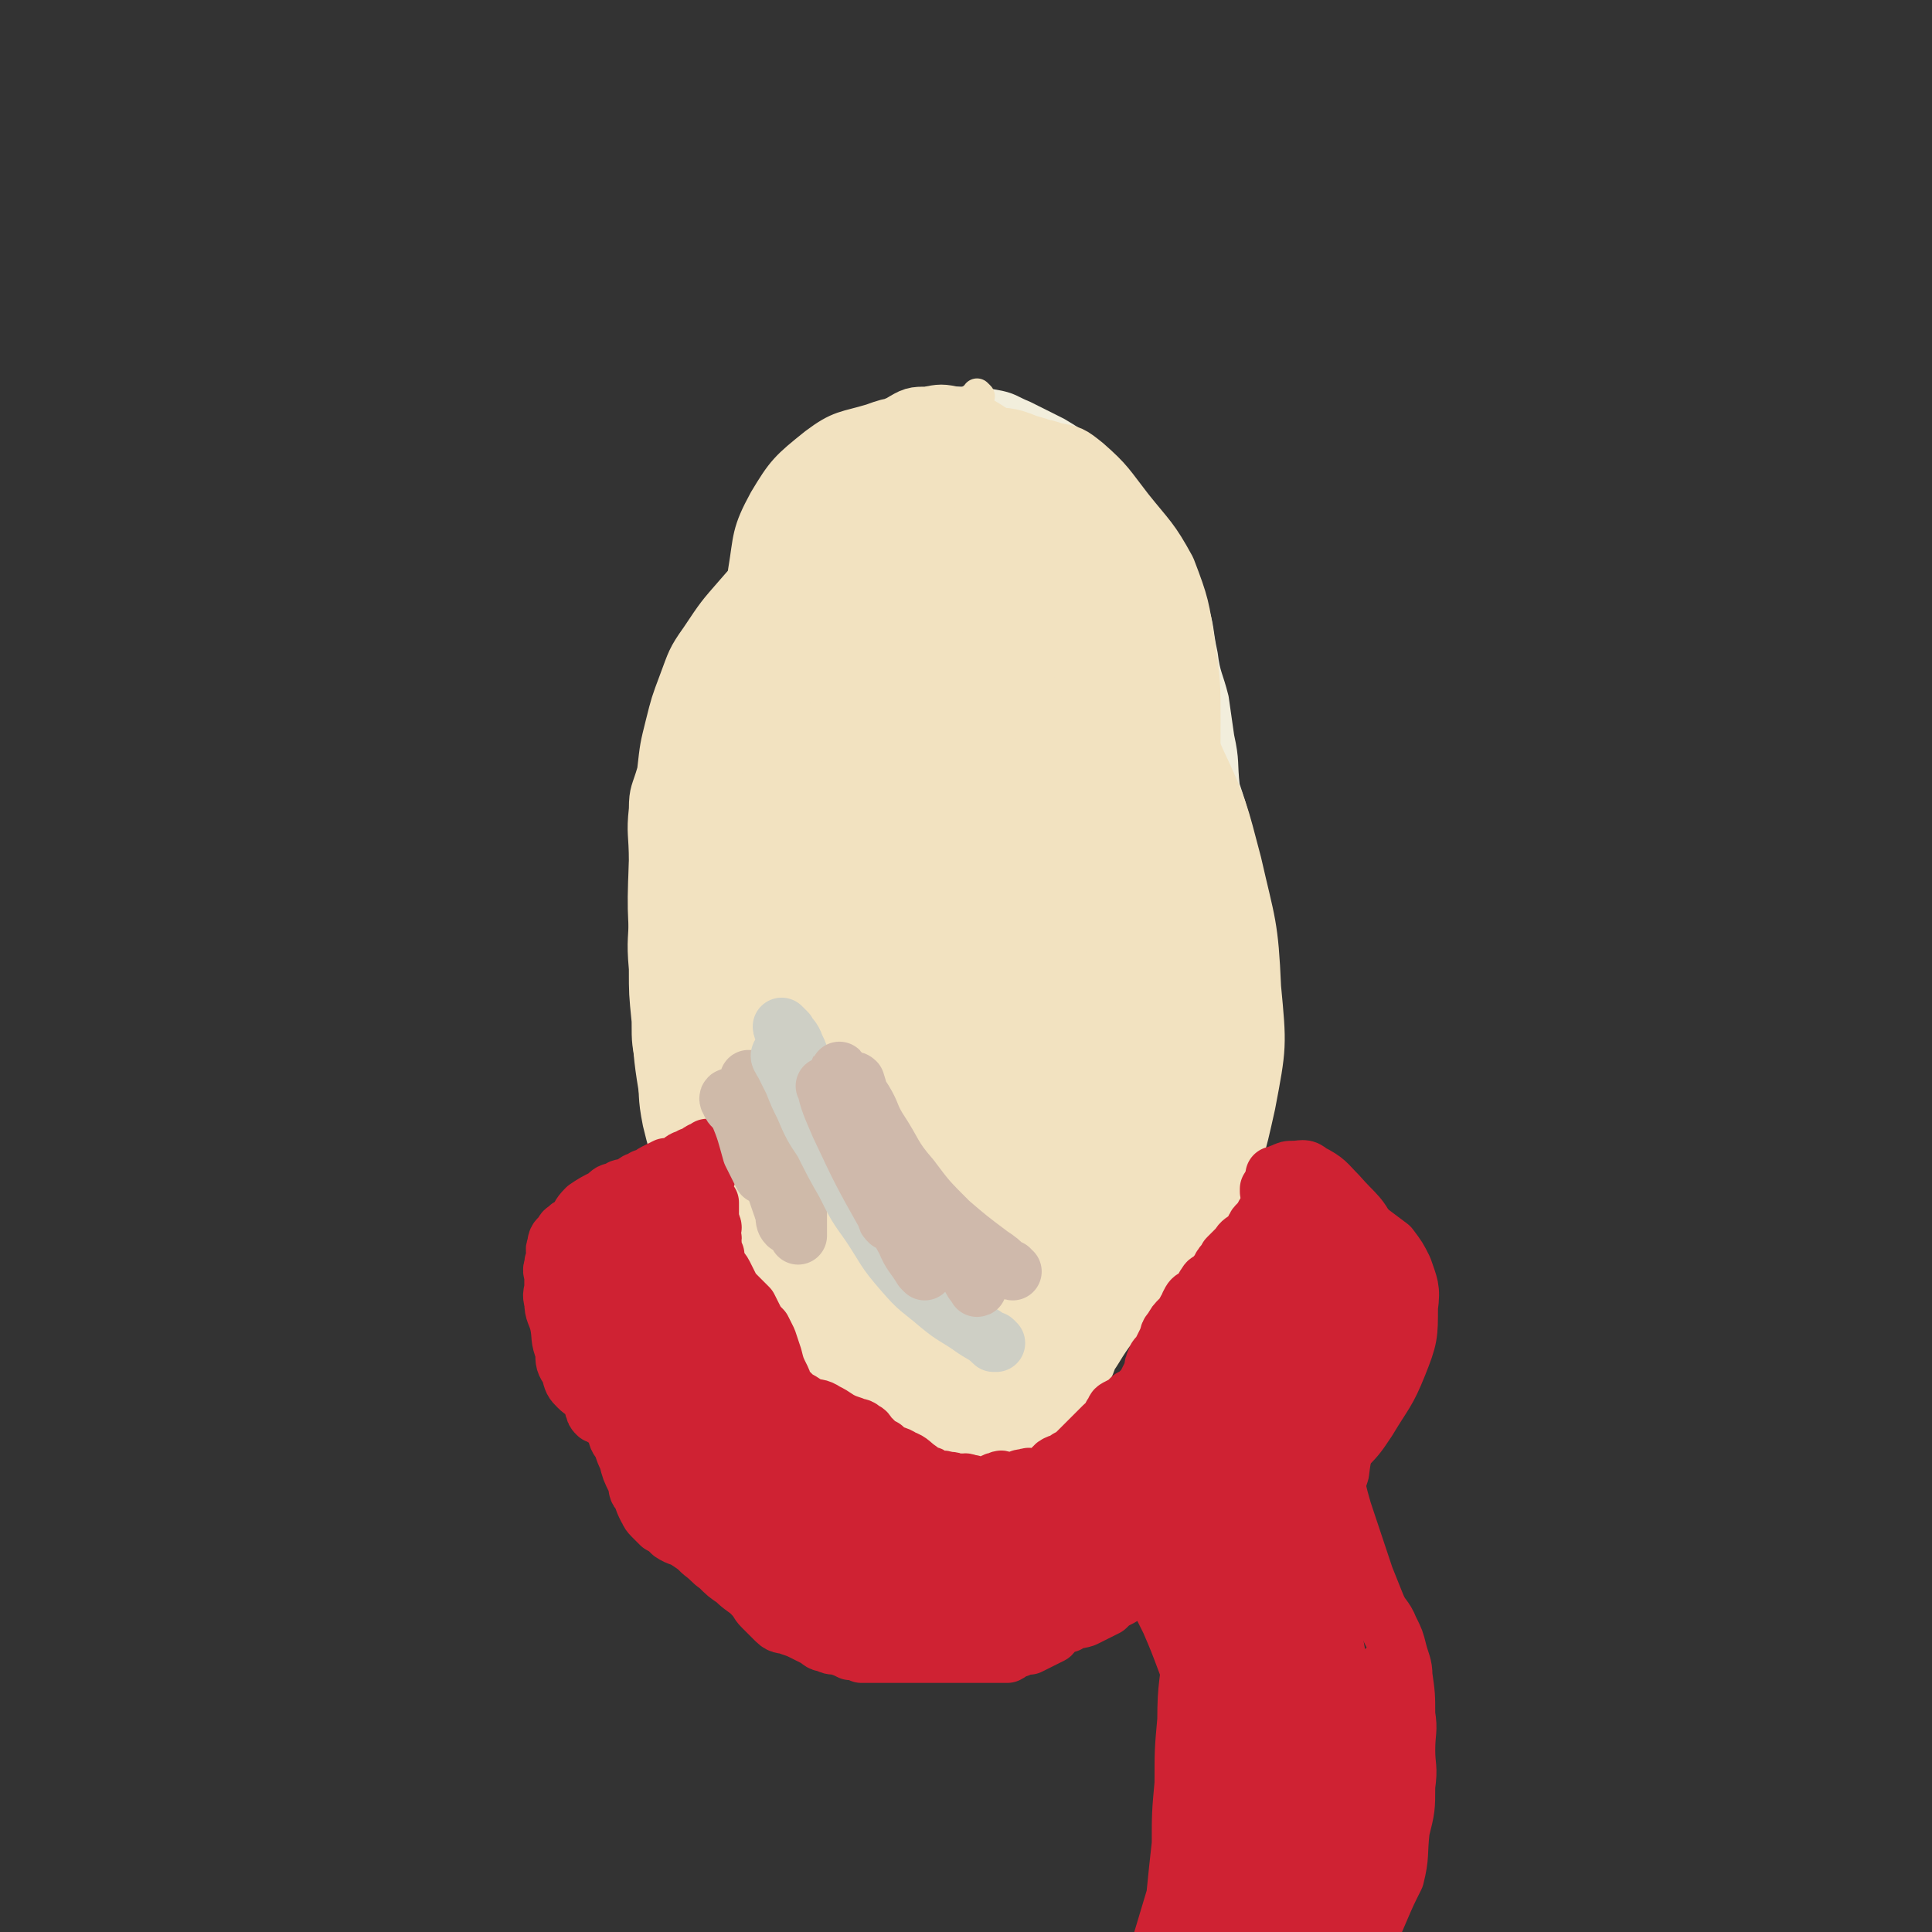 <svg viewBox='0 0 702 702' version='1.1' xmlns='http://www.w3.org/2000/svg' xmlns:xlink='http://www.w3.org/1999/xlink'><rect x="0" y="0" width="702" height="702" fill="#333333" stroke="none"/><g fill='none' stroke='#F2EEDC' stroke-width='11' stroke-linecap='round' stroke-linejoin='round'><path d='M330,183c0,0 -1,-1 -1,-1 0,0 0,1 1,1 0,-2 0,-2 0,-4 0,-1 0,-1 0,-2 0,-1 0,-1 0,-2 0,-1 0,-1 0,-1 -1,-1 -1,0 -2,0 -1,0 -1,0 -1,0 -1,0 -1,-1 -2,0 -2,0 -2,1 -3,2 -3,1 -3,1 -6,2 -5,1 -5,1 -9,4 -6,2 -6,2 -11,5 -4,3 -4,3 -8,7 -4,3 -4,3 -8,6 -4,4 -4,4 -8,8 -5,6 -5,6 -10,12 -5,6 -5,6 -9,13 -3,6 -3,6 -6,12 -2,5 -2,5 -3,10 -2,7 -2,7 -2,13 -1,7 0,7 0,13 0,6 0,6 0,12 0,8 -1,8 0,16 0,8 0,8 2,15 1,7 1,7 3,14 4,8 4,8 8,16 4,7 4,7 8,14 4,6 5,6 8,12 4,7 4,7 7,14 4,8 3,9 7,16 4,6 5,6 11,11 5,5 5,5 10,9 4,4 4,4 8,8 5,5 4,6 10,10 4,4 5,4 10,5 6,2 6,2 12,3 6,0 6,0 12,-1 6,-1 6,-2 13,-4 6,-3 7,-2 13,-6 5,-3 5,-4 10,-8 5,-4 5,-3 11,-7 5,-4 5,-4 11,-8 5,-4 6,-4 10,-9 4,-5 4,-6 7,-12 3,-5 3,-5 5,-11 3,-6 3,-6 6,-12 3,-6 4,-6 5,-12 2,-8 1,-8 1,-16 1,-8 1,-8 1,-16 1,-10 1,-10 0,-19 0,-8 -1,-8 -2,-16 -2,-7 -2,-7 -4,-13 -1,-9 0,-9 -2,-18 -1,-7 -1,-7 -2,-14 -2,-8 -3,-8 -4,-16 -2,-9 -1,-10 -4,-18 -3,-7 -3,-8 -7,-14 -5,-7 -7,-6 -12,-14 -5,-6 -5,-7 -9,-14 -3,-4 -3,-4 -6,-9 -3,-3 -3,-3 -6,-6 -4,-3 -4,-3 -9,-6 -6,-3 -6,-3 -12,-6 -5,-2 -5,-3 -11,-4 -6,-1 -6,-1 -13,-1 -7,0 -8,-1 -15,1 -8,2 -8,3 -15,8 -10,8 -11,8 -19,18 -9,10 -9,11 -15,24 -4,8 -3,9 -6,17 0,1 0,1 0,1 '/></g>
<g fill='none' stroke='#F2E2C0' stroke-width='11' stroke-linecap='round' stroke-linejoin='round'><path d='M356,144c0,0 -1,-1 -1,-1 0,0 0,1 0,1 0,0 0,0 0,0 -1,0 -1,0 -2,1 -4,2 -4,2 -8,4 -5,2 -5,2 -10,4 -5,3 -5,3 -10,6 -6,4 -6,5 -11,9 -7,5 -8,5 -15,10 -6,5 -6,5 -11,11 -5,6 -5,6 -10,12 -6,7 -6,6 -12,13 -7,8 -7,8 -13,17 -5,7 -5,8 -8,16 -3,8 -3,8 -5,16 -2,8 -2,8 -3,17 -2,7 -3,7 -3,14 -1,9 0,9 0,19 0,9 0,9 0,18 0,10 -1,10 0,21 0,9 0,9 1,19 0,8 0,8 2,17 1,10 0,10 2,20 2,8 2,9 6,16 6,9 7,8 14,17 6,8 6,7 12,15 5,7 5,7 10,13 6,6 6,6 12,12 7,7 6,7 13,13 5,5 5,5 11,8 7,4 7,3 15,4 7,2 7,2 14,2 7,0 7,1 14,-1 9,-3 9,-4 17,-9 8,-6 7,-7 16,-14 9,-7 9,-6 18,-14 9,-7 9,-6 17,-14 6,-8 5,-8 10,-16 4,-7 4,-7 8,-14 4,-9 5,-9 6,-17 2,-12 1,-12 0,-24 0,-12 -1,-12 -2,-25 0,-8 0,-8 0,-17 0,0 0,0 0,0 '/></g>
<g fill='none' stroke='#F2E2C0' stroke-width='21' stroke-linecap='round' stroke-linejoin='round'><path d='M374,176c0,0 -1,-1 -1,-1 0,0 0,1 0,1 0,0 0,0 0,0 -1,-1 -1,-1 -2,-1 -4,-1 -4,-1 -7,-2 -7,-1 -7,-1 -14,-2 -7,-1 -7,-2 -15,-1 -7,0 -7,0 -14,3 -9,5 -9,5 -16,12 -10,8 -10,8 -18,18 -9,10 -9,11 -16,23 -9,13 -9,13 -16,27 -6,14 -7,15 -11,30 -4,15 -4,15 -5,31 -1,20 0,20 1,39 1,23 -1,23 3,45 5,22 5,22 14,43 6,16 7,16 16,30 6,10 6,12 14,20 8,6 9,6 19,9 8,3 10,4 18,2 14,-4 14,-5 26,-12 15,-11 16,-11 28,-25 14,-16 14,-17 25,-36 12,-19 13,-19 21,-40 8,-18 7,-19 11,-38 3,-16 3,-17 3,-34 0,-15 1,-15 -2,-30 -4,-15 -5,-15 -11,-29 -7,-15 -7,-15 -16,-29 -7,-13 -6,-14 -16,-26 -8,-11 -9,-11 -19,-21 -9,-7 -9,-8 -18,-13 -9,-3 -10,-4 -18,-2 -10,2 -11,3 -19,9 -13,10 -13,11 -23,24 -11,15 -11,16 -18,33 -9,19 -9,19 -15,40 -5,22 -7,23 -6,46 1,28 2,29 10,57 7,26 7,27 19,51 10,18 10,19 24,35 10,11 11,11 25,18 12,5 13,6 27,5 15,0 16,0 31,-6 16,-6 17,-6 30,-17 11,-10 11,-12 18,-26 8,-17 8,-17 12,-35 4,-21 4,-21 2,-42 -1,-23 -2,-23 -7,-45 -5,-19 -5,-20 -13,-37 -7,-16 -8,-17 -19,-31 -9,-12 -8,-13 -20,-22 -12,-8 -13,-9 -26,-12 -13,-3 -14,-3 -27,1 -15,4 -16,4 -28,15 -14,12 -14,13 -23,29 -11,18 -12,18 -17,38 -7,24 -7,25 -7,50 0,28 1,28 6,56 5,26 5,26 14,50 6,17 7,17 17,32 5,9 4,11 12,16 7,5 9,6 17,4 15,-4 17,-5 29,-15 16,-14 16,-15 28,-32 15,-23 16,-23 26,-48 10,-25 10,-26 15,-53 4,-22 4,-23 2,-46 -1,-21 -1,-22 -8,-41 -6,-18 -8,-18 -19,-34 -9,-13 -8,-14 -20,-24 -11,-9 -12,-11 -24,-14 -11,-3 -13,-3 -24,1 -16,6 -18,7 -29,19 -15,17 -15,18 -23,39 -10,22 -9,23 -12,46 -3,27 -3,28 -1,55 1,26 0,27 8,52 6,20 7,21 18,37 8,10 9,11 20,16 8,4 10,5 18,3 14,-4 15,-5 26,-14 12,-11 14,-12 21,-27 9,-19 8,-21 10,-41 3,-25 2,-25 1,-49 -2,-26 -1,-26 -5,-51 -4,-24 -5,-24 -13,-48 -5,-16 -6,-15 -12,-31 -4,-10 -3,-12 -9,-20 -4,-6 -6,-9 -13,-9 -10,0 -13,1 -21,8 -16,14 -17,15 -28,34 -13,22 -12,23 -19,48 -7,26 -9,27 -10,54 -1,29 1,30 7,58 4,21 4,22 14,41 7,13 8,13 19,23 7,6 9,8 18,8 12,-1 14,-3 25,-11 16,-13 17,-14 28,-31 13,-23 13,-24 20,-49 6,-26 5,-27 6,-54 1,-24 1,-24 -2,-48 -3,-21 -2,-22 -9,-41 -5,-15 -6,-16 -16,-28 -7,-7 -9,-10 -18,-11 -13,-1 -16,0 -26,8 -20,16 -22,17 -35,40 -13,24 -12,26 -19,53 -6,26 -7,27 -6,54 0,28 0,29 8,57 6,19 7,20 18,37 9,13 10,14 23,21 10,6 11,7 22,6 17,-2 19,-3 33,-12 16,-11 16,-13 27,-29 13,-20 16,-20 22,-42 7,-22 6,-23 4,-46 -2,-23 -3,-24 -12,-46 -6,-18 -7,-19 -18,-35 -8,-12 -8,-13 -20,-22 -8,-7 -10,-9 -20,-8 -11,1 -15,2 -23,11 -15,16 -15,18 -22,39 -10,28 -11,29 -13,58 -2,28 0,29 4,58 4,23 4,23 13,45 5,15 6,16 15,27 7,8 8,9 17,11 8,2 10,2 17,-2 12,-6 14,-7 20,-19 10,-17 9,-19 13,-39 5,-26 4,-26 4,-53 1,-27 1,-28 -1,-55 -2,-24 -2,-25 -6,-48 -3,-17 -3,-18 -10,-34 -4,-10 -5,-10 -13,-17 -4,-5 -6,-8 -11,-6 -11,5 -14,7 -21,20 -13,25 -13,27 -19,56 -6,33 -5,33 -5,67 -1,30 0,31 4,61 3,18 2,19 10,35 5,10 6,12 16,18 6,4 9,5 16,3 13,-4 14,-6 24,-16 16,-17 17,-18 27,-39 11,-23 11,-25 15,-50 4,-24 3,-25 1,-49 0,-17 0,-17 -5,-34 -6,-20 -5,-22 -16,-39 -9,-14 -11,-19 -25,-24 -13,-4 -22,-5 -30,6 -28,42 -27,49 -41,101 -7,25 -3,27 -1,54 2,20 1,21 8,40 4,12 5,13 15,22 6,6 8,7 17,7 11,1 13,0 22,-7 15,-12 16,-14 25,-31 12,-23 13,-24 18,-49 4,-24 3,-26 1,-51 -3,-27 -5,-27 -12,-53 -5,-18 -2,-20 -11,-36 -10,-17 -13,-26 -28,-31 -9,-3 -14,4 -21,15 -15,22 -15,24 -23,50 -9,33 -8,34 -11,68 -3,29 -3,29 -1,59 0,21 0,22 5,42 3,11 2,13 10,22 6,6 8,7 17,7 12,0 15,0 24,-8 16,-13 17,-16 27,-35 14,-25 14,-26 21,-53 7,-25 9,-26 8,-52 0,-24 -2,-25 -9,-48 -4,-16 -5,-17 -14,-31 -7,-10 -7,-12 -18,-18 -10,-5 -12,-7 -23,-3 -19,6 -22,7 -35,22 -19,21 -20,23 -30,49 -10,26 -10,27 -12,56 -2,27 -3,29 3,56 4,21 6,22 17,41 7,10 8,11 18,18 9,5 11,6 20,5 12,-2 15,-2 24,-10 13,-11 15,-12 21,-28 9,-19 8,-21 9,-42 2,-25 3,-26 -3,-50 -11,-40 -13,-42 -33,-78 -4,-9 -6,-10 -15,-13 -8,-2 -12,-3 -18,3 -15,19 -15,22 -23,47 -10,31 -10,32 -12,65 -2,26 -2,27 3,53 3,20 4,20 13,38 4,10 4,11 12,17 6,4 9,6 16,4 12,-5 15,-6 23,-17 14,-17 15,-19 22,-40 8,-25 7,-26 8,-52 1,-24 1,-24 -4,-48 -4,-21 -6,-21 -14,-41 -4,-11 -3,-14 -11,-21 -5,-4 -10,-5 -15,-1 -15,19 -16,23 -25,47 -13,36 -12,37 -20,74 -6,30 -6,30 -7,61 -1,20 -2,21 3,40 3,11 5,13 13,20 5,5 9,8 15,4 32,-29 38,-32 60,-71 15,-25 9,-29 13,-59 3,-24 4,-25 2,-50 -2,-21 -2,-23 -10,-42 -6,-15 -7,-17 -18,-26 -8,-6 -12,-9 -21,-5 -17,7 -21,9 -32,25 -15,24 -14,27 -21,55 -8,29 -7,30 -7,59 -1,23 -1,24 5,45 3,14 4,15 13,25 5,7 6,8 15,9 10,2 12,3 21,-1 13,-6 15,-8 23,-21 11,-16 12,-17 15,-36 3,-21 1,-22 -3,-44 -3,-17 -4,-17 -12,-34 -4,-11 -4,-12 -12,-21 -4,-6 -6,-9 -12,-8 -8,1 -11,4 -16,12 -12,21 -11,23 -17,46 -5,25 -5,26 -5,52 -1,18 1,18 4,37 2,9 2,10 6,18 3,5 4,7 9,8 7,2 10,1 16,-4 12,-9 13,-11 19,-26 7,-20 6,-21 7,-43 2,-26 2,-26 0,-52 -2,-22 -3,-22 -7,-43 -2,-13 -1,-14 -6,-25 -2,-4 -5,-8 -8,-5 -10,9 -12,12 -17,27 -8,28 -6,29 -9,57 -3,24 -2,24 -1,47 0,16 0,17 2,32 2,7 1,9 5,14 4,4 6,5 11,4 7,-2 9,-4 14,-10 7,-13 7,-14 10,-29 4,-21 3,-21 3,-43 1,-21 0,-21 -1,-42 -2,-15 -1,-16 -5,-31 -2,-7 -2,-11 -7,-13 -5,-2 -9,0 -13,5 -10,17 -9,20 -14,41 -6,24 -5,25 -7,50 -2,17 -1,17 0,33 1,11 0,12 5,22 3,5 5,8 11,8 7,1 10,0 15,-6 11,-10 11,-11 18,-26 7,-18 8,-18 10,-38 2,-20 0,-21 -2,-42 -2,-17 -2,-17 -7,-34 -3,-8 -3,-9 -8,-17 -3,-3 -4,-6 -8,-4 -9,4 -11,6 -16,16 -11,22 -10,24 -15,48 -4,23 -4,23 -4,46 -1,18 0,18 2,35 2,10 0,11 4,20 3,4 4,6 9,6 7,1 10,1 16,-5 9,-10 10,-12 15,-26 6,-19 5,-20 7,-40 2,-18 2,-18 1,-36 -1,-15 -2,-15 -4,-29 -2,-8 -1,-10 -5,-16 -2,-3 -5,-4 -8,-1 -10,9 -12,11 -18,25 -9,19 -6,21 -10,42 -3,17 -3,17 -3,34 -1,9 -1,9 1,18 2,4 2,6 6,7 5,3 7,3 12,1 6,-4 8,-5 11,-12 5,-13 5,-14 6,-27 2,-16 2,-16 1,-32 -1,-13 -2,-13 -4,-25 -2,-8 -1,-9 -5,-15 -2,-3 -5,-5 -8,-3 -6,2 -8,4 -11,11 -7,15 -6,16 -9,33 -4,19 -3,20 -5,39 -1,11 -2,11 -1,23 0,6 0,7 2,13 1,3 3,4 5,4 6,-2 8,-2 13,-8 8,-10 8,-11 12,-25 5,-18 5,-19 6,-38 2,-17 1,-18 1,-35 -1,-12 -1,-12 -2,-24 -1,-5 0,-7 -3,-10 -2,-2 -5,-2 -7,1 -8,8 -8,10 -13,21 -6,18 -6,18 -9,37 -3,17 -3,17 -4,35 -1,10 -2,11 -1,21 0,5 -1,6 1,10 1,2 3,3 4,3 4,-2 5,-3 8,-8 7,-13 8,-13 12,-27 5,-17 5,-18 5,-35 1,-16 0,-16 -3,-32 -2,-10 -3,-11 -8,-20 -3,-4 -4,-6 -8,-5 -6,1 -8,4 -12,10 -11,18 -12,18 -20,39 -7,20 -6,21 -8,43 -2,14 -2,14 -1,29 2,10 1,11 6,21 3,6 5,8 11,9 5,2 7,1 11,-3 7,-6 8,-6 12,-15 6,-14 7,-15 9,-30 3,-18 2,-18 1,-36 -1,-13 -2,-13 -5,-26 -2,-6 -2,-6 -4,-12 -1,-2 -1,-4 -2,-3 -2,1 -3,3 -4,6 -4,14 -4,14 -5,28 -2,15 -2,15 -2,31 0,10 -1,10 1,20 1,4 2,4 4,6 2,2 3,3 5,2 5,-3 7,-4 10,-10 5,-10 5,-11 6,-23 2,-13 2,-14 0,-27 -2,-12 -2,-12 -6,-23 -2,-6 -2,-8 -6,-12 -3,-3 -4,-3 -9,-2 -10,1 -11,1 -21,6 -12,7 -13,7 -23,17 -12,14 -14,15 -21,32 -6,15 -7,17 -6,33 0,16 1,17 7,32 5,13 6,13 15,24 6,6 7,6 15,10 7,3 7,3 15,4 5,0 6,0 11,-3 4,-2 5,-3 6,-7 2,-8 2,-9 1,-17 -3,-17 -2,-17 -8,-33 -6,-18 -8,-17 -16,-34 -6,-11 -5,-12 -12,-22 -3,-6 -3,-7 -8,-10 -4,-2 -6,-2 -9,1 -7,8 -8,10 -10,20 -4,17 -3,18 -1,35 2,17 3,17 9,33 4,11 4,11 9,22 3,6 3,7 8,11 4,3 6,3 11,3 7,-1 9,-1 14,-6 6,-7 5,-9 6,-19 2,-15 3,-16 0,-30 -3,-17 -5,-17 -12,-32 -4,-11 -4,-11 -11,-20 -3,-5 -3,-7 -8,-8 -4,-1 -7,-1 -10,3 -7,11 -8,13 -10,27 -2,19 -1,20 2,40 3,19 4,19 10,36 4,13 3,15 10,25 5,8 6,8 15,12 6,3 7,4 14,3 8,-1 9,-2 15,-7 10,-8 10,-9 17,-20 8,-14 7,-15 12,-31 5,-15 4,-15 6,-31 3,-16 2,-16 4,-32 2,-10 2,-10 4,-20 2,-6 2,-6 4,-12 1,-2 1,-3 2,-5 1,-1 1,-2 2,-1 2,0 2,1 3,2 4,6 4,6 7,12 5,9 6,8 10,18 5,12 4,13 8,26 3,12 5,12 6,23 2,12 1,13 0,24 -2,10 -2,10 -5,20 -3,7 -3,7 -7,14 -2,3 -2,3 -5,5 -2,1 -2,2 -3,2 -2,-1 -2,-3 -2,-5 -1,-5 -1,-5 0,-10 2,-5 2,-5 4,-11 3,-7 3,-7 7,-13 6,-10 6,-10 14,-19 7,-8 9,-6 16,-15 4,-6 4,-6 7,-13 3,-8 2,-8 3,-15 1,-5 0,-5 0,-9 0,-2 0,-2 0,-3 0,-1 0,-2 0,-2 0,6 0,7 0,14 0,9 0,9 0,19 0,11 1,11 0,21 0,10 0,10 -2,19 -1,8 0,9 -4,17 -6,10 -7,10 -15,19 -6,6 -6,6 -13,12 -4,4 -5,3 -9,7 -3,3 -3,3 -5,5 -1,1 -2,2 -2,2 -1,1 0,1 0,1 1,-1 1,-1 2,-2 3,-3 3,-3 6,-6 7,-8 7,-8 14,-16 7,-10 9,-9 15,-20 5,-10 5,-10 8,-21 3,-9 2,-9 3,-18 1,-5 1,-5 1,-10 1,-3 0,-3 0,-6 0,-2 0,-2 0,-3 0,-1 0,-1 0,-2 0,-1 0,-1 0,-1 0,2 1,2 0,4 0,6 -1,6 -2,12 -1,10 0,10 -2,20 -3,10 -3,10 -7,19 -5,11 -5,11 -11,20 -4,8 -5,7 -10,14 -4,5 -3,6 -6,11 -3,4 -3,5 -6,8 -4,4 -4,4 -9,6 -5,3 -5,4 -11,5 -3,1 -3,1 -5,0 -2,-1 -2,-1 -2,-2 -1,-2 -1,-2 -1,-3 2,-3 3,-3 6,-5 6,-5 7,-4 13,-9 7,-5 7,-5 14,-12 11,-8 10,-8 20,-17 6,-6 6,-6 12,-12 3,-4 4,-4 6,-9 2,-4 2,-5 2,-10 1,-4 0,-4 0,-9 0,-2 1,-3 0,-5 0,-1 0,-2 0,-1 -1,0 0,1 -1,2 0,4 0,4 0,8 -1,4 -1,4 -1,8 -1,5 -1,5 -2,10 -2,5 -2,5 -3,11 -3,7 -2,8 -5,14 -4,6 -5,5 -10,11 -5,5 -5,5 -9,10 -3,4 -3,4 -6,9 -3,5 -3,5 -6,11 -2,4 -2,4 -4,8 -2,3 -2,3 -5,5 -3,2 -4,2 -7,3 -4,2 -4,1 -7,2 -2,1 -2,2 -3,2 -1,1 -2,1 -2,1 -1,-1 -1,-1 -1,-1 2,-2 3,-2 5,-4 5,-6 5,-6 10,-13 6,-7 6,-7 12,-16 6,-9 6,-9 13,-18 5,-8 6,-8 12,-15 3,-4 3,-3 7,-7 2,-2 2,-2 3,-3 1,-1 1,-1 2,-1 1,0 1,-1 1,0 0,1 -1,1 -1,3 -1,2 0,2 -1,4 -3,6 -3,7 -7,12 -4,5 -5,5 -10,10 -4,4 -4,5 -8,9 -3,4 -4,3 -7,7 -3,4 -3,4 -6,8 -4,5 -3,5 -7,9 -4,4 -5,3 -9,6 -4,3 -5,3 -9,6 -3,2 -3,2 -6,4 -2,2 -2,1 -4,2 -2,1 -2,2 -4,2 -2,1 -2,1 -3,2 -2,0 -2,0 -3,0 -4,-1 -4,-1 -7,-1 -3,-1 -3,-1 -6,-2 -3,-1 -3,-1 -6,-2 -3,-2 -3,-2 -6,-4 -3,-3 -3,-3 -5,-6 -3,-4 -2,-5 -6,-9 -4,-4 -4,-4 -9,-8 -4,-4 -5,-3 -8,-8 -3,-4 -3,-4 -5,-9 -3,-4 -3,-4 -5,-9 -2,-3 -1,-4 -2,-7 -1,-2 -1,-2 -2,-3 0,-1 0,-1 1,-1 3,7 2,7 5,15 5,11 5,11 11,22 5,10 5,9 11,19 3,5 4,5 7,11 3,4 3,4 5,8 2,3 2,3 4,5 2,1 2,1 3,2 1,0 2,0 2,0 -1,-2 -2,-3 -4,-5 -4,-4 -4,-4 -7,-9 -6,-8 -5,-9 -11,-17 -6,-9 -6,-8 -12,-17 -4,-5 -4,-5 -7,-11 -2,-2 -2,-3 -3,-5 -1,-2 -2,-2 -2,-3 -1,-1 -1,-2 0,-2 4,3 5,4 9,9 8,8 7,9 15,17 6,8 4,9 11,16 5,5 5,5 12,9 5,3 6,3 12,4 5,2 5,2 10,2 7,-1 7,-1 13,-3 9,-3 9,-2 16,-6 8,-4 7,-5 13,-12 5,-6 4,-6 9,-13 5,-6 6,-6 10,-13 4,-7 4,-7 7,-15 3,-9 4,-9 4,-18 1,-8 0,-8 -1,-16 -1,-5 -1,-5 -2,-11 -1,-3 -2,-3 -2,-7 -1,-1 -1,-2 -1,-2 0,0 0,1 0,3 0,1 0,1 0,3 0,4 0,4 0,7 0,7 1,7 0,14 0,9 1,9 -1,18 -3,10 -4,10 -8,19 -4,10 -4,10 -9,20 -5,10 -4,10 -11,19 -5,6 -6,6 -13,11 -4,3 -4,3 -8,5 -2,2 -2,2 -4,3 -1,1 -2,2 -2,2 1,-1 2,-2 4,-4 6,-6 7,-4 13,-11 7,-8 6,-9 12,-18 6,-9 5,-9 11,-18 6,-10 6,-10 12,-19 4,-8 4,-8 9,-16 3,-4 3,-4 6,-9 2,-2 1,-3 3,-5 1,-1 1,-1 2,-2 1,-1 1,-1 1,-1 0,2 -1,2 -1,4 -2,6 -1,6 -3,11 -4,7 -4,7 -9,14 -4,6 -4,6 -9,13 -4,5 -4,5 -7,10 -4,6 -4,6 -7,13 -3,6 -2,6 -5,12 -3,5 -2,5 -6,9 -5,5 -5,4 -11,7 -4,3 -4,2 -9,4 -3,2 -3,2 -6,3 -3,2 -3,2 -6,3 -2,1 -2,2 -4,2 -3,1 -3,1 -6,1 -3,0 -3,0 -5,0 -3,-1 -3,-1 -6,-2 -2,-1 -2,-1 -4,-2 -3,-2 -3,-2 -5,-4 -3,-4 -3,-4 -4,-8 -4,-10 -4,-10 -6,-21 -2,-12 -2,-12 -2,-24 -1,-5 0,-5 0,-9 '/><path d='M356,513c0,0 -1,-1 -1,-1 0,0 0,0 0,1 0,0 0,0 0,0 -1,-5 -1,-6 -3,-11 -9,-23 -10,-23 -19,-46 -5,-14 -5,-14 -9,-28 -2,-6 -1,-6 -1,-13 -1,-2 -1,-4 0,-5 2,-1 3,0 5,2 8,9 9,9 15,19 6,12 6,12 10,25 3,9 3,9 3,19 1,5 1,6 0,11 -1,4 -2,4 -4,7 -2,2 -3,3 -5,3 -5,-2 -6,-3 -10,-8 -6,-7 -6,-7 -10,-16 -4,-11 -4,-12 -5,-24 -1,-8 -2,-8 0,-16 0,-4 1,-5 5,-7 4,-3 6,-4 11,-2 7,2 8,3 14,9 6,7 6,8 9,18 2,6 2,7 1,14 0,6 1,8 -3,11 -4,3 -6,2 -11,0 -4,-2 -3,-3 -6,-6 '/><path d='M395,232c0,0 -1,-1 -1,-1 0,0 0,1 0,1 0,0 0,0 0,0 0,-4 1,-4 0,-9 0,-7 0,-7 -2,-15 -3,-12 -3,-12 -8,-23 -4,-9 -6,-8 -12,-16 -4,-4 -4,-5 -8,-9 -4,-3 -4,-3 -9,-6 -4,-2 -4,-2 -8,-3 -5,-1 -5,-1 -10,0 -5,0 -5,0 -10,3 -7,3 -8,3 -14,9 -9,10 -10,10 -16,21 -7,13 -7,13 -10,27 -3,14 -3,14 -3,28 -1,13 -1,13 0,25 2,10 1,11 6,19 4,6 6,6 13,8 5,3 6,2 12,2 8,-1 9,0 16,-4 10,-6 11,-7 18,-17 7,-12 6,-13 10,-27 3,-14 2,-14 3,-28 1,-11 1,-12 0,-23 0,-9 0,-10 -2,-19 -2,-6 -2,-6 -5,-11 -3,-3 -3,-4 -8,-6 -6,-3 -7,-3 -14,-3 -7,0 -7,-1 -15,2 -10,3 -11,2 -19,8 -10,8 -11,9 -17,19 -6,11 -5,12 -7,24 -2,14 -2,15 0,29 1,14 1,14 5,27 4,10 3,11 10,19 5,6 6,6 14,8 6,3 6,2 13,2 10,-1 11,0 20,-5 10,-6 11,-7 17,-17 9,-12 9,-12 13,-26 4,-13 3,-13 3,-27 1,-10 0,-11 -2,-21 -2,-8 -2,-9 -5,-16 -2,-5 -2,-6 -6,-10 -4,-3 -4,-3 -9,-4 -7,-2 -7,-2 -14,-2 -6,-1 -6,-1 -13,0 -8,1 -9,0 -16,4 -9,5 -10,6 -17,14 -7,9 -7,9 -11,20 -4,12 -4,13 -4,25 -1,13 -1,13 1,26 2,12 1,13 6,24 4,8 5,8 11,13 6,5 7,5 14,6 7,2 8,1 15,-1 9,-3 11,-2 19,-8 8,-7 8,-8 12,-18 5,-12 5,-13 7,-26 3,-14 2,-14 2,-28 1,-12 0,-12 -1,-23 -2,-9 -1,-10 -4,-18 -2,-5 -2,-6 -6,-9 -4,-3 -5,-3 -11,-3 -6,-1 -7,-2 -12,1 -8,4 -8,5 -14,13 -9,12 -9,12 -16,26 -6,14 -6,14 -9,29 -3,13 -3,13 -3,26 -1,11 -2,12 1,22 3,7 4,7 10,12 5,5 6,5 13,6 5,2 6,2 12,1 7,-2 8,-2 15,-5 4,-2 6,-2 8,-6 3,-4 3,-5 2,-10 -2,-8 -3,-8 -8,-15 -4,-7 -5,-6 -10,-13 -5,-6 -6,-6 -10,-13 -4,-8 -4,-8 -7,-15 -2,-6 -2,-6 -3,-12 -1,-4 -1,-4 0,-9 0,-7 0,-7 2,-14 3,-8 2,-8 6,-15 3,-4 3,-5 7,-8 5,-3 6,-3 12,-5 6,-2 6,-2 12,-2 6,0 6,0 12,1 7,1 8,0 15,3 7,2 7,2 13,6 6,6 5,7 9,14 5,8 5,8 9,18 4,10 5,10 6,21 1,13 0,13 -1,26 -2,12 -2,12 -4,24 -2,7 -2,7 -5,13 -2,4 -2,3 -4,6 -1,2 -1,2 -2,3 -1,0 -2,0 -2,-1 -2,-3 -2,-3 -3,-6 -5,-10 -6,-10 -10,-20 -6,-15 -6,-15 -10,-30 -4,-12 -3,-12 -5,-24 -2,-9 -3,-9 -3,-18 -1,-8 0,-8 -1,-15 0,-4 0,-4 0,-8 1,-2 0,-3 1,-5 1,-1 2,-2 3,-2 4,-1 5,0 9,0 5,0 5,-1 10,1 6,1 6,1 11,5 8,7 8,8 15,17 8,10 9,10 15,21 5,13 5,14 7,27 2,14 2,14 2,28 0,13 0,13 -1,26 -2,14 -1,14 -6,27 -4,11 -6,10 -12,20 -4,6 -4,6 -8,13 -3,4 -3,5 -6,8 -1,2 -2,1 -3,2 -1,0 -1,0 -1,0 '/></g>
<g fill='none' stroke='#CF2233' stroke-width='21' stroke-linecap='round' stroke-linejoin='round'><path d='M257,427c0,0 -1,-1 -1,-1 0,0 0,0 1,1 0,0 0,0 0,0 -3,3 -3,3 -6,6 -3,3 -3,3 -6,6 -4,4 -4,3 -8,6 -4,4 -3,4 -7,7 -4,4 -4,4 -7,7 -3,1 -3,1 -5,3 -1,1 -1,1 -2,2 -1,1 -1,1 -2,2 -1,1 -1,2 -1,3 -1,1 -1,0 -2,2 -1,0 -1,0 -1,2 0,1 0,2 1,3 1,4 1,4 2,7 2,5 1,5 3,10 1,5 2,5 4,9 1,4 1,4 2,8 0,3 0,3 1,6 0,2 0,2 1,4 0,3 1,3 2,5 1,3 1,3 2,5 1,4 1,4 3,8 1,3 0,3 2,5 1,3 1,3 2,5 1,1 0,1 2,3 1,1 1,1 3,3 2,1 2,1 4,3 3,2 3,1 6,3 3,2 3,2 5,4 4,3 3,3 6,5 3,3 3,3 6,5 3,3 4,3 6,5 3,3 2,3 4,5 3,3 3,3 5,5 2,2 3,1 5,2 3,1 3,1 5,2 2,1 2,1 4,2 2,1 2,2 4,2 2,1 2,1 4,1 3,1 3,1 5,2 2,0 2,0 4,1 2,0 2,0 4,0 3,0 3,0 5,0 3,0 3,0 6,0 2,0 2,0 4,0 2,0 2,0 4,0 2,0 2,0 4,0 3,0 3,0 5,0 3,0 3,0 5,0 2,0 2,0 4,0 3,0 3,0 6,0 3,0 3,0 6,0 2,-1 2,-2 4,-2 2,-1 2,-1 4,-1 2,-1 2,-1 4,-2 2,-1 2,-1 4,-2 1,-1 1,-2 2,-2 2,-2 2,-2 4,-2 3,-2 3,-1 6,-2 2,-1 2,-1 4,-2 2,-1 2,-1 4,-2 2,-2 2,-2 4,-3 2,-1 2,-1 3,-2 1,-1 1,-1 2,-2 2,-2 2,-2 4,-3 2,-2 1,-3 3,-4 2,-2 2,-1 4,-2 2,-1 2,-1 4,-2 2,-1 2,-1 4,-2 3,-2 3,-2 5,-3 3,-2 3,-2 6,-4 3,-2 3,-2 5,-3 2,-2 2,-2 4,-4 2,-3 2,-3 4,-5 2,-2 2,-2 4,-4 2,-2 2,-2 3,-3 1,-2 1,-2 2,-3 2,-3 2,-3 4,-5 2,-2 2,-2 3,-3 1,-1 1,-1 2,-2 1,-2 1,-2 1,-3 1,-2 1,-2 2,-3 1,-2 1,-2 2,-3 1,-2 1,-2 1,-3 1,-1 1,-1 1,-2 1,-1 1,-1 1,-2 0,-1 0,-1 0,-2 0,-1 0,-1 0,-2 0,-2 0,-2 0,-3 0,-2 0,-2 0,-4 0,-2 0,-2 0,-4 0,-2 0,-2 0,-3 0,-2 0,-2 0,-4 0,-1 0,-1 0,-2 0,-2 1,-2 0,-3 0,-2 0,-2 -1,-3 0,-2 -1,-2 -2,-3 0,-2 0,-2 -1,-4 0,-2 0,-2 -1,-4 0,-2 0,-2 -1,-3 0,-1 0,-1 -1,-2 0,-1 0,-1 -1,-2 0,-2 0,-2 -1,-4 0,-2 0,-2 -1,-4 0,-1 0,-1 -1,-2 0,-1 0,-1 -1,-2 0,-1 0,-1 -1,-1 -1,-1 -1,-1 -2,-2 0,-1 0,-1 0,-2 0,-1 0,-1 0,-2 0,-1 0,-1 0,-2 0,-1 1,-2 0,-2 0,-1 0,0 -1,0 0,0 0,0 0,0 0,0 0,0 0,0 -1,0 -1,0 -1,0 0,0 0,0 -1,0 0,0 -1,-1 -1,0 0,0 1,1 0,2 0,1 -1,0 -2,2 0,0 0,1 -1,2 0,1 -1,0 -2,2 0,0 0,1 -1,2 0,1 -1,1 -2,2 -1,1 -2,1 -3,3 -2,2 -2,2 -4,4 0,2 -1,1 -2,3 -1,1 0,1 -2,3 0,1 -1,1 -2,2 -1,1 -1,0 -2,2 -1,1 0,1 -2,3 0,1 -1,1 -1,1 -2,1 -2,1 -3,3 0,1 0,1 -1,2 -1,2 -1,2 -2,3 -2,2 -2,2 -3,4 -2,2 -1,2 -2,4 -1,2 -1,2 -2,4 -1,2 -2,2 -2,3 -1,2 -1,2 -1,4 -1,2 -1,2 -2,4 -1,2 -1,2 -2,3 -2,2 -2,2 -4,3 -2,2 -2,2 -4,3 -2,1 -2,1 -2,2 -2,2 -1,2 -2,3 -1,2 -1,1 -2,2 -1,1 -1,1 -2,2 -1,1 -1,1 -2,2 -1,1 -1,1 -2,2 -2,2 -2,2 -3,3 -2,2 -2,2 -4,3 -2,2 -2,1 -4,2 -2,1 -1,2 -2,2 -1,1 -1,1 -2,2 -1,0 -1,0 -2,1 -1,0 -1,0 -2,0 -2,0 -2,-1 -3,0 -2,0 -2,0 -4,1 -2,0 -2,0 -4,0 -1,0 -1,-1 -2,0 -2,0 -2,1 -3,1 -1,1 -1,2 -2,2 -2,0 -2,-1 -3,-1 -2,-1 -2,-1 -3,-1 -2,-1 -2,0 -4,0 -2,-1 -2,-1 -4,-1 -2,-1 -2,0 -3,0 -1,-1 -1,-1 -2,-1 -1,-1 -1,-1 -2,-1 -2,-1 -2,-1 -3,-2 -3,-2 -3,-3 -6,-4 -3,-2 -3,-1 -5,-2 -1,-1 -1,-1 -2,-2 -2,-1 -2,-1 -3,-2 -1,-1 -1,-1 -2,-2 -1,-1 -1,-2 -2,-2 -2,-2 -2,-1 -4,-2 -3,-1 -3,-1 -5,-2 -3,-2 -3,-2 -5,-3 -3,-2 -3,-1 -6,-2 -3,-2 -3,-2 -5,-3 -2,-2 -2,-2 -3,-3 -2,-2 -1,-2 -2,-4 -2,-4 -2,-4 -3,-8 -1,-3 -1,-3 -2,-6 -1,-2 -1,-2 -2,-4 -2,-2 -2,-2 -3,-4 -1,-2 -1,-2 -2,-4 -2,-2 -2,-2 -4,-4 -2,-2 -2,-2 -3,-4 -1,-2 -1,-2 -2,-4 -1,-2 -2,-2 -2,-3 -1,-2 -1,-2 -1,-4 -1,-2 -1,-2 -1,-4 -1,-1 0,-1 0,-2 -1,-2 -1,-2 -1,-3 -1,-2 0,-2 0,-4 0,-1 0,-1 0,-2 0,-1 0,-1 0,-2 0,-1 0,-2 0,-2 -1,-1 -1,-1 -2,-1 -2,-1 -2,-1 -3,-1 -1,-1 -1,-1 -1,-2 0,-2 1,-2 2,-4 0,0 0,0 0,0 '/><path d='M259,446c0,0 -1,-1 -1,-1 0,0 1,0 1,1 -1,2 -1,2 -1,5 -1,12 -2,12 -2,24 0,14 0,15 2,28 2,9 3,9 7,18 2,5 3,4 5,9 1,2 1,2 2,4 1,2 1,1 2,2 1,1 1,1 1,1 -1,-1 -1,-2 -2,-3 -4,-5 -4,-5 -7,-10 -6,-9 -6,-9 -12,-18 -5,-10 -5,-10 -10,-19 -3,-7 -3,-7 -6,-13 -1,-2 -2,-2 -3,-3 -1,-1 -2,-3 -2,-2 1,3 2,5 3,10 4,11 3,11 7,22 5,11 6,11 12,21 5,8 5,8 10,16 2,3 2,3 4,7 1,1 1,1 2,2 0,1 0,1 0,1 -1,-2 -1,-2 -2,-4 -5,-7 -5,-7 -10,-14 -6,-9 -7,-8 -12,-16 -5,-9 -4,-10 -9,-19 -3,-5 -3,-5 -7,-10 -2,-2 -2,-2 -3,-4 -1,-1 -2,-2 -2,-2 0,1 1,3 2,5 2,10 2,10 5,19 4,12 3,12 8,23 5,10 5,10 11,18 5,6 5,5 11,10 3,2 3,2 5,3 2,1 3,2 3,2 -1,1 -2,0 -3,0 -5,-3 -5,-2 -9,-6 -6,-6 -6,-7 -12,-14 -5,-9 -5,-9 -10,-18 -3,-8 -3,-8 -6,-17 -2,-5 -2,-5 -3,-10 -1,-2 -1,-3 -1,-3 0,0 0,1 1,2 2,7 2,7 5,13 5,10 4,11 9,20 4,8 3,8 8,15 3,4 4,4 8,7 2,1 2,2 4,2 0,1 1,0 1,0 -2,-3 -3,-2 -5,-5 -5,-7 -6,-7 -10,-15 -5,-11 -5,-11 -9,-22 -4,-10 -3,-11 -6,-21 -2,-8 -2,-8 -4,-15 -1,-3 -1,-3 -2,-7 0,-1 -1,-2 0,-2 1,0 2,1 2,2 4,9 4,9 7,18 5,14 4,15 10,28 5,10 6,10 11,20 3,5 3,5 5,10 1,2 2,2 3,3 0,1 0,3 0,2 -1,-2 0,-3 -1,-6 -3,-7 -3,-7 -6,-14 -4,-13 -4,-13 -8,-26 -3,-10 -3,-10 -5,-19 -1,-6 -1,-6 -2,-11 -1,-3 -1,-3 -1,-5 0,-1 -1,-2 0,-2 1,0 2,1 3,2 8,7 8,6 15,14 8,8 7,9 15,18 5,7 4,7 9,13 3,4 3,4 6,7 1,2 1,2 2,3 1,1 2,2 2,2 0,0 -1,-1 -1,-2 -3,-5 -3,-4 -5,-9 -5,-10 -4,-11 -10,-20 -6,-11 -6,-12 -14,-22 -5,-6 -6,-5 -12,-12 -2,-3 -2,-3 -4,-6 -1,-1 -2,-2 -2,-2 -1,0 0,1 1,2 5,9 5,8 11,17 8,11 8,11 15,23 5,10 4,10 9,20 3,5 4,5 7,11 2,3 2,3 3,5 1,1 1,2 1,2 0,1 0,0 0,0 -2,-3 -3,-2 -4,-5 -5,-7 -4,-8 -9,-15 -6,-11 -6,-11 -14,-22 -4,-7 -5,-7 -10,-14 -2,-3 -2,-3 -5,-6 -1,-1 -2,-2 -2,-2 1,0 3,1 4,2 7,7 7,7 12,15 7,12 6,13 12,25 5,10 4,11 9,21 4,7 4,7 9,13 3,4 3,4 7,7 2,2 2,1 3,2 1,1 1,1 1,1 -1,-1 -2,-1 -4,-2 -6,-6 -6,-7 -12,-14 -7,-7 -7,-7 -15,-14 -7,-6 -7,-6 -15,-11 -5,-3 -5,-3 -10,-5 -2,-1 -3,-2 -3,-1 0,0 1,2 3,3 8,8 8,7 16,15 7,8 6,8 14,17 7,8 7,8 16,15 6,5 6,5 13,10 4,3 4,3 8,5 2,1 2,1 4,2 1,1 1,1 2,2 0,0 0,0 0,0 -3,-3 -3,-3 -7,-6 -6,-4 -7,-4 -13,-8 -8,-4 -8,-4 -16,-8 -5,-3 -5,-4 -10,-7 -2,-1 -2,-2 -4,-2 -1,0 -1,0 -1,0 2,2 2,3 4,4 5,4 5,4 10,7 7,4 7,5 15,8 6,3 6,3 13,5 6,2 6,2 13,2 5,1 6,1 11,0 2,-1 3,-1 4,-2 1,-1 0,-2 0,-2 -4,-3 -5,-2 -9,-4 -5,-3 -5,-3 -11,-5 -8,-3 -8,-3 -16,-4 -7,-1 -7,0 -15,-1 -4,-1 -4,-2 -9,-2 -3,-1 -3,0 -5,0 -1,0 -1,-1 -1,0 0,0 1,0 1,1 3,4 3,4 6,7 6,5 6,5 13,9 5,3 5,3 11,5 4,2 5,1 9,2 4,0 4,0 7,0 3,-1 4,-1 5,-2 1,-1 0,-2 0,-3 -1,-3 -1,-3 -2,-5 -3,-5 -2,-5 -5,-10 -4,-6 -4,-6 -9,-11 -5,-5 -4,-6 -10,-10 -3,-2 -3,-2 -7,-2 -2,-1 -2,0 -3,0 -1,0 0,-1 1,0 2,2 2,2 5,5 6,6 6,6 12,12 4,4 4,5 9,8 6,4 6,4 13,7 5,2 5,2 10,3 3,0 3,0 5,0 1,0 2,0 2,0 1,0 0,0 0,0 -2,-1 -2,-1 -4,-2 -6,-3 -6,-3 -12,-6 -6,-4 -6,-4 -12,-8 -5,-4 -4,-4 -9,-8 -3,-3 -4,-3 -7,-5 -2,-1 -2,-1 -3,-2 -1,-1 0,-1 1,0 2,1 2,1 4,2 5,3 4,4 9,6 6,3 6,3 12,5 7,3 7,2 15,4 5,2 4,2 9,4 3,2 3,1 6,2 2,1 3,1 3,2 1,1 0,1 0,2 -3,1 -3,1 -5,1 -6,2 -6,2 -13,2 -7,-1 -7,-1 -15,-2 -8,-2 -8,-2 -16,-4 -6,-2 -6,-2 -13,-4 -3,-1 -3,-2 -6,-3 -2,-1 -2,-1 -3,0 -1,0 -1,0 0,0 3,3 4,3 7,6 7,7 7,8 14,16 6,7 5,9 13,15 6,5 7,4 15,7 5,2 5,2 11,3 3,1 4,0 7,1 2,0 2,0 3,0 1,0 0,0 0,0 -3,-1 -3,-2 -5,-2 -6,-2 -6,-1 -13,-2 -8,-1 -8,-1 -16,-2 -7,-1 -7,-2 -13,-3 -8,-2 -8,-2 -15,-4 -3,-1 -3,-2 -6,-3 -2,-1 -2,-1 -3,-1 -1,-1 -2,-1 -1,-1 0,-1 1,0 2,0 4,2 4,3 8,4 6,3 6,3 12,4 7,2 7,1 14,2 6,0 6,0 13,0 5,-1 5,-1 9,-1 2,0 2,0 3,0 1,0 2,0 2,0 -1,0 -2,0 -4,0 -5,-1 -6,0 -11,-1 -6,-2 -6,-2 -13,-4 -7,-2 -7,-3 -14,-5 -6,-2 -6,-2 -12,-4 -2,-1 -2,-1 -5,-1 -2,-1 -2,-1 -3,0 -1,0 0,0 1,0 4,3 4,3 8,6 6,4 5,4 12,7 7,3 7,3 15,4 7,1 8,1 16,1 9,-1 9,-2 18,-4 7,-2 7,-3 14,-6 5,-2 5,-3 10,-5 3,-2 3,-2 5,-3 1,-1 2,-2 2,-2 0,0 -1,0 -2,1 -5,0 -5,0 -10,0 -8,1 -8,1 -16,1 -10,1 -10,1 -20,1 -9,1 -9,1 -17,1 -9,-1 -9,-2 -18,-4 -7,-2 -7,-2 -15,-5 -4,-2 -4,-2 -9,-4 -3,-1 -3,-1 -5,-2 -2,-1 -2,-2 -3,-2 -1,-1 -2,0 -2,0 1,0 3,-1 5,0 6,0 6,1 12,1 9,2 9,1 18,2 11,2 11,3 21,4 11,2 11,2 21,2 10,1 10,1 20,2 10,0 10,-1 19,-1 9,-1 9,-1 17,-2 9,-2 9,-1 17,-3 5,-2 5,-2 11,-4 5,-2 5,-2 11,-5 5,-3 5,-2 9,-6 3,-2 2,-3 4,-6 1,-2 1,-2 2,-4 1,-1 1,-2 0,-2 0,-1 0,0 -1,0 -1,0 -1,-1 -2,0 -1,0 -1,0 -2,1 -3,3 -3,3 -5,5 -5,4 -4,5 -9,8 -7,5 -7,6 -15,10 -9,5 -9,5 -18,8 -8,3 -8,3 -17,4 -7,2 -7,1 -15,2 -3,0 -3,0 -7,0 -2,0 -2,0 -3,0 -1,0 -2,0 -2,0 0,-1 1,-2 2,-2 4,-2 4,-2 8,-3 7,-3 7,-3 14,-7 11,-6 11,-6 20,-13 10,-7 10,-7 19,-15 6,-4 6,-5 11,-10 3,-3 3,-4 6,-7 3,-3 3,-3 5,-6 1,-1 1,-1 2,-2 1,-1 1,-1 2,-2 0,0 0,0 0,0 -2,1 -2,1 -4,1 -2,2 -2,2 -3,3 -5,5 -4,6 -9,10 -9,7 -9,7 -19,14 -7,5 -8,5 -16,10 -6,4 -6,4 -13,7 -7,3 -7,2 -14,4 -3,2 -3,2 -6,3 -2,1 -2,1 -3,2 -1,0 -1,0 -1,0 2,0 2,0 4,0 6,-1 6,-1 12,-3 7,-3 7,-4 13,-8 10,-6 10,-5 19,-12 8,-5 8,-5 16,-11 4,-4 4,-4 9,-8 4,-3 4,-4 8,-7 3,-3 3,-2 6,-5 2,-2 2,-3 3,-5 1,-2 1,-2 1,-4 1,-2 1,-2 1,-3 1,-1 0,-1 0,-2 0,-1 1,-2 0,-2 0,-1 -1,-1 -2,0 -1,0 -1,0 -2,0 -3,4 -3,4 -5,8 -4,6 -4,7 -8,13 -6,7 -6,7 -12,14 -6,6 -6,6 -13,12 -4,4 -4,4 -9,8 -2,2 -2,1 -3,2 -1,1 -3,2 -2,2 1,0 2,0 4,-1 6,-3 6,-2 11,-6 6,-5 6,-6 12,-12 6,-6 6,-6 11,-13 6,-7 6,-7 11,-15 3,-5 3,-6 5,-12 2,-4 2,-4 3,-8 1,-2 1,-2 1,-3 1,-1 0,-1 0,-2 0,-1 1,-2 0,-2 0,0 -1,0 -2,1 -1,0 -1,0 -2,1 -4,5 -4,5 -7,10 -4,8 -2,9 -7,17 -5,8 -7,7 -14,14 -7,7 -8,7 -16,14 -4,4 -4,4 -8,8 -2,2 -2,2 -3,3 -1,1 -1,1 -2,2 -1,1 -1,1 -1,1 1,-1 2,-2 3,-3 5,-5 5,-5 11,-10 8,-6 9,-5 16,-13 7,-7 7,-7 13,-15 5,-9 5,-9 10,-17 3,-6 2,-6 5,-12 1,-3 2,-2 3,-5 1,-2 1,-2 1,-3 0,-1 0,-1 0,-1 0,0 0,0 0,0 -2,1 -2,0 -4,1 -3,2 -3,1 -5,3 -5,5 -4,5 -8,10 -6,7 -5,8 -12,14 -7,6 -7,5 -15,11 -4,4 -5,3 -9,7 -3,3 -3,3 -5,5 -1,1 -2,1 -2,2 -1,1 -1,2 -1,2 3,0 4,0 7,-1 7,-3 8,-2 14,-6 8,-4 9,-4 15,-10 7,-6 6,-8 12,-15 4,-6 4,-6 9,-12 3,-3 3,-3 6,-7 2,-2 2,-2 3,-4 1,-1 1,-1 1,-2 1,-1 0,-1 0,-2 0,-1 0,-1 0,-1 0,2 0,2 0,4 0,4 0,4 -1,8 0,7 1,7 0,15 0,6 1,7 -1,13 -2,6 -3,5 -6,11 -2,3 -2,3 -4,5 -1,2 -1,2 -2,4 0,1 0,2 0,2 1,0 1,-2 1,-3 2,-5 3,-4 5,-9 3,-7 3,-7 5,-14 2,-7 2,-7 3,-15 1,-4 1,-4 1,-8 1,-2 0,-2 0,-4 0,-1 0,-1 0,-2 0,-1 0,-2 0,-2 1,1 1,2 1,3 1,4 0,4 0,7 0,7 1,7 0,14 0,6 0,6 -2,12 -1,5 0,5 -2,9 -2,3 -3,3 -6,5 -2,2 -2,2 -4,2 0,1 -1,1 -2,1 0,0 0,0 0,0 1,-1 1,-2 3,-2 3,-2 3,-1 6,-2 3,-2 3,-2 5,-5 3,-4 3,-4 4,-8 1,-5 1,-5 1,-10 1,-4 0,-4 0,-8 0,-3 0,-3 0,-5 0,-2 0,-2 0,-3 0,-1 1,-2 0,-2 0,-1 0,0 -1,0 -1,0 -1,0 -1,0 -1,0 -1,-1 -2,0 -1,0 -1,0 -2,0 -4,2 -5,2 -8,4 -6,5 -6,6 -11,12 -6,6 -5,7 -12,13 -7,6 -8,5 -16,9 -5,3 -5,3 -11,6 -3,2 -3,2 -5,3 -2,1 -2,2 -3,2 -1,1 -1,1 -2,2 0,0 -1,0 -1,0 3,-2 3,-2 5,-4 5,-4 5,-4 10,-7 6,-4 6,-4 13,-8 4,-3 4,-3 8,-6 2,-2 1,-2 3,-4 2,-1 2,-1 3,-2 1,-1 1,-1 2,-1 '/><path d='M475,450c0,0 -1,-1 -1,-1 0,0 0,0 0,1 0,0 0,0 0,0 0,3 0,3 -1,5 0,4 0,4 0,8 1,6 1,6 1,12 1,8 1,8 2,16 1,7 1,7 3,14 2,7 3,7 4,14 2,8 1,8 2,16 1,7 1,7 3,14 2,6 2,6 4,12 2,6 2,6 4,12 2,5 2,5 4,10 2,5 3,4 5,9 2,4 2,4 3,8 1,4 2,5 2,9 1,7 1,7 1,14 1,6 0,6 0,13 0,6 1,6 0,13 0,8 0,8 -2,16 -1,9 0,9 -2,17 -3,6 -3,6 -6,13 -3,7 -3,7 -6,14 -3,7 -3,7 -6,14 -3,5 -3,5 -5,10 -3,5 -3,5 -5,10 -4,7 -2,7 -6,14 -4,5 -4,6 -9,10 -6,5 -7,5 -13,9 -5,4 -5,5 -11,7 -7,3 -8,3 -16,4 -6,1 -6,0 -12,0 0,0 0,0 -1,0 '/><path d='M412,562c0,0 -1,-1 -1,-1 0,0 0,0 0,1 0,0 0,0 0,0 1,0 0,-1 0,-1 2,5 3,6 6,12 4,8 4,8 8,16 3,7 3,7 6,15 3,8 3,8 5,17 2,8 2,8 4,16 2,8 3,8 3,16 1,9 1,9 0,19 0,11 -1,11 -2,22 -2,13 -2,13 -5,26 -3,11 -3,11 -8,21 -5,10 -5,10 -11,19 -4,6 -4,6 -8,11 -1,1 -1,2 -2,2 0,1 1,0 1,-1 '/><path d='M438,552c0,0 -1,-1 -1,-1 0,0 0,0 0,1 -1,9 -1,10 -2,20 -2,14 -1,14 -2,27 -1,13 -2,13 -2,26 -1,11 -1,11 -1,23 -1,11 -1,11 -1,22 -1,9 -1,9 -2,19 -3,10 -3,10 -6,20 -3,10 -4,9 -8,18 -3,8 -4,8 -7,15 -3,4 -3,4 -5,9 -1,2 -1,2 -2,3 -1,1 -1,0 -2,0 0,-1 0,-1 0,-1 '/><path d='M461,667c0,0 -1,-1 -1,-1 0,0 0,1 0,0 1,-1 1,-2 1,-4 1,-10 2,-10 1,-20 0,-13 -1,-13 -3,-27 -2,-9 -2,-9 -4,-18 -2,-8 -2,-8 -4,-16 -2,-4 -2,-4 -4,-9 0,-3 0,-3 -2,-5 0,-1 0,-1 -1,-2 0,-1 0,-1 0,-1 0,2 0,3 0,6 0,11 1,11 0,23 0,17 0,17 -1,34 0,18 -1,18 -2,37 0,11 0,11 -1,23 0,8 -1,8 -2,17 0,3 0,3 0,7 0,1 0,3 0,2 1,0 1,-2 1,-4 2,-9 2,-9 3,-18 2,-15 3,-15 4,-29 2,-17 2,-17 2,-34 1,-16 0,-16 0,-32 1,-12 1,-12 0,-23 0,-7 -1,-7 -2,-13 0,-3 0,-3 0,-5 0,-1 0,-2 0,-2 0,1 0,2 0,3 1,10 1,10 2,19 2,19 2,19 4,38 2,17 4,17 6,34 2,13 1,13 0,27 0,8 0,8 -1,17 0,4 0,4 0,8 0,2 0,3 0,3 1,1 2,0 3,-1 4,-6 4,-6 6,-13 4,-12 3,-13 5,-26 2,-17 3,-17 3,-35 1,-17 1,-17 -1,-34 -1,-14 -1,-15 -5,-29 -4,-12 -5,-11 -10,-22 -3,-7 -4,-7 -7,-14 -2,-3 -2,-3 -4,-6 0,-1 -1,-2 -2,-2 0,0 0,1 0,2 2,10 2,10 4,19 4,20 4,20 8,41 3,20 4,19 6,39 2,17 2,18 0,35 0,13 -1,13 -4,26 -2,7 -3,6 -5,13 -1,2 -2,2 -2,4 0,1 1,2 2,1 4,-2 5,-2 7,-7 5,-12 5,-12 7,-26 4,-20 3,-20 5,-41 2,-20 3,-20 4,-40 1,-17 0,-17 -1,-33 0,-11 1,-11 -1,-21 0,-6 -1,-6 -3,-11 -1,-3 -1,-3 -3,-5 0,-1 0,-2 -1,-2 0,0 0,0 0,1 1,6 0,6 1,12 2,16 3,16 5,33 3,18 3,18 5,36 2,13 2,13 3,26 1,8 1,8 2,16 1,3 1,3 2,6 1,2 0,2 0,3 1,1 1,1 2,1 0,-1 0,-2 0,-3 0,-7 1,-7 0,-14 -1,-14 -1,-14 -2,-28 -3,-16 -2,-16 -5,-32 -3,-12 -3,-12 -6,-25 -2,-7 -2,-7 -4,-13 -1,-2 -1,-2 -3,-4 0,-1 -1,-3 -1,-2 1,3 2,5 3,10 3,11 3,11 6,23 3,14 3,14 6,29 2,13 2,13 4,26 1,11 2,11 2,21 1,9 1,9 0,17 0,9 0,10 -2,18 -1,7 -1,7 -3,13 -2,4 -2,4 -4,8 -1,3 0,3 -2,5 0,2 -1,2 -2,3 0,1 0,2 0,2 1,-2 1,-4 2,-7 3,-9 3,-9 6,-17 4,-12 3,-12 7,-23 3,-11 4,-11 7,-22 2,-8 2,-8 4,-15 1,-4 1,-3 2,-7 1,-2 0,-2 0,-3 0,-1 0,-1 0,-1 0,1 0,1 0,2 0,7 1,8 -1,14 -2,15 -3,15 -7,29 -4,14 -4,14 -8,28 -4,11 -4,10 -8,21 -3,7 -3,7 -5,14 -1,3 -1,3 -3,5 0,1 -1,2 -1,2 0,0 1,-2 1,-3 2,-6 2,-6 3,-13 2,-8 2,-8 4,-17 3,-12 4,-12 6,-24 2,-10 2,-10 3,-21 1,-9 1,-9 2,-18 1,-3 0,-3 0,-7 0,-2 0,-2 0,-4 0,-1 0,-2 0,-2 0,1 0,2 -1,4 -1,10 -1,10 -2,19 -2,12 -3,12 -4,24 -2,8 -1,8 -3,16 0,2 -1,4 -1,4 0,0 1,-2 2,-4 1,-3 1,-3 2,-6 '/><path d='M463,465c0,0 -1,-1 -1,-1 0,0 0,0 0,1 0,0 0,0 0,0 1,0 0,0 0,-1 0,-1 0,-1 0,-2 1,-4 0,-4 0,-8 0,-3 0,-3 0,-5 0,-1 1,-1 1,-1 1,-1 1,-2 2,-1 2,0 2,0 3,2 3,2 3,2 5,4 3,3 3,3 6,6 3,3 3,3 6,5 2,2 2,2 3,4 2,4 3,3 4,7 1,7 1,8 0,16 -1,11 -2,11 -5,22 -3,10 -4,10 -7,20 -3,7 -2,7 -5,14 -2,4 -2,4 -4,7 -1,2 -1,3 -3,3 -1,1 -1,0 -2,0 -4,-2 -5,-1 -7,-4 -4,-4 -4,-5 -6,-11 -3,-6 -3,-6 -4,-13 0,-6 0,-6 2,-12 2,-5 3,-5 6,-9 2,-2 2,-2 4,-3 '/><path d='M464,467c0,0 -1,-1 -1,-1 0,0 0,0 0,1 0,0 0,0 0,0 0,-1 0,-1 0,-2 1,-2 1,-2 2,-4 1,-2 1,-2 2,-4 1,-1 1,-1 2,-2 2,-2 1,-2 3,-3 2,-1 2,-2 4,-2 3,-1 3,-1 6,0 4,0 3,1 7,2 3,2 4,1 7,4 3,1 3,1 5,4 2,4 2,4 2,8 0,8 0,8 -3,16 -4,9 -5,9 -11,17 -4,5 -4,5 -9,9 -3,2 -3,3 -5,3 -2,1 -3,0 -4,-2 0,-2 0,-2 0,-4 '/><path d='M462,433c0,0 -1,-1 -1,-1 0,0 0,0 0,1 0,0 0,0 0,0 2,-1 2,-2 3,-1 2,0 2,0 3,1 4,3 4,3 7,6 6,7 7,7 12,14 6,6 6,6 11,14 3,5 4,6 5,12 1,7 1,8 -1,15 -3,7 -4,7 -10,13 -6,6 -6,6 -13,10 -7,4 -7,3 -15,5 -3,1 -4,0 -7,1 -1,0 -1,0 -1,0 '/><path d='M472,443c0,0 -1,-1 -1,-1 0,0 0,0 0,1 0,0 0,0 0,0 0,-1 0,-2 0,-2 1,-1 1,0 2,0 2,0 2,0 3,0 2,0 2,-1 4,0 3,0 4,0 7,1 5,3 5,2 10,5 4,3 4,3 8,6 3,4 3,4 5,8 2,6 3,7 2,14 0,10 0,11 -4,21 -4,10 -5,10 -11,20 -4,6 -4,6 -9,11 -3,3 -3,3 -6,3 -3,1 -3,0 -6,-1 -1,0 -1,0 -1,0 '/><path d='M464,428c0,0 -1,-1 -1,-1 0,0 0,0 0,1 0,0 0,0 0,0 2,-1 2,-2 3,-2 2,-1 2,-1 4,-1 3,0 4,-1 6,1 6,3 6,4 10,8 7,8 8,7 12,16 4,6 4,6 5,14 1,6 1,7 -1,13 -4,7 -4,7 -10,13 -6,5 -6,5 -13,9 -6,4 -6,4 -13,7 -2,1 -2,1 -5,2 '/><path d='M471,429c0,0 -1,-1 -1,-1 0,0 0,1 0,1 2,0 2,0 3,1 6,3 7,2 12,7 7,5 8,5 12,13 5,9 6,10 6,21 0,14 -1,15 -7,28 -5,12 -6,12 -14,22 -4,4 -4,4 -9,7 -2,1 -2,0 -4,1 '/><path d='M466,477c0,0 -1,-1 -1,-1 0,0 0,0 0,1 0,0 0,0 0,0 -2,2 -1,3 -4,5 -22,23 -20,26 -45,46 -14,12 -17,9 -33,18 0,0 0,0 -1,1 '/><path d='M475,596c0,0 -1,-1 -1,-1 0,0 0,1 0,1 1,-3 1,-4 1,-7 1,-10 1,-10 2,-20 1,-12 1,-12 2,-23 1,-10 2,-10 3,-19 1,-6 1,-6 2,-11 1,-3 2,-3 2,-6 1,-2 0,-2 0,-3 0,-1 0,-1 0,-2 0,-1 0,-1 0,-1 0,2 0,2 0,4 0,5 0,5 0,10 0,8 0,8 -1,16 -1,10 -1,10 -3,19 -1,9 -2,9 -3,17 -2,4 -2,4 -3,9 0,3 0,3 -1,5 0,1 0,1 0,2 0,1 0,1 0,1 0,-1 0,-2 0,-3 0,-4 0,-4 0,-8 1,-8 1,-8 1,-16 1,-9 1,-9 2,-18 2,-7 2,-7 4,-15 2,-6 2,-6 4,-13 2,-5 2,-4 4,-9 2,-3 2,-3 3,-6 1,-1 0,-3 0,-2 0,0 1,2 0,4 -1,8 -1,8 -2,17 -2,8 -3,8 -4,17 -3,9 -3,9 -4,19 -2,9 -2,9 -4,18 -1,7 -1,7 -2,14 0,5 0,5 -1,10 0,2 0,2 0,3 0,1 0,0 0,0 '/><path d='M462,515c0,0 -1,-1 -1,-1 -3,2 -2,4 -5,6 -15,12 -16,12 -31,22 -16,11 -16,12 -32,22 -11,7 -11,8 -23,14 -8,5 -8,5 -17,8 -7,3 -7,4 -14,4 -6,1 -7,1 -13,0 -3,-1 -3,-1 -7,-2 -2,-1 -2,-1 -4,-2 -1,-1 -2,-1 -2,-2 -1,-1 0,-2 0,-2 2,-2 2,-2 3,-2 5,-3 5,-3 10,-4 9,-3 9,-3 17,-5 11,-3 11,-3 22,-7 11,-3 11,-4 21,-7 7,-2 7,-2 14,-4 3,-1 3,-2 6,-3 2,-1 2,0 3,0 1,0 0,-1 -1,0 -1,0 -1,1 -2,1 -4,2 -3,3 -7,4 -6,2 -6,2 -13,2 -8,1 -8,1 -16,1 -7,-1 -7,-1 -14,-1 -6,-1 -6,-1 -13,-2 -4,-1 -4,-2 -8,-3 -2,-1 -2,-1 -4,-2 -1,-1 -1,-1 -2,-2 -1,-1 -1,-1 -1,-1 2,0 3,0 5,1 6,0 6,-1 12,0 8,0 8,1 16,1 9,1 9,0 18,0 0,0 0,0 0,0 '/><path d='M258,418c0,0 -1,-1 -1,-1 0,0 0,0 1,1 0,0 0,0 0,0 -1,0 -1,-1 -2,0 -2,0 -2,1 -3,2 -2,0 -2,0 -3,1 -2,0 -2,1 -4,2 -2,1 -2,1 -4,1 -2,1 -2,1 -4,2 -2,1 -2,2 -4,2 -2,2 -2,2 -5,3 -3,1 -3,0 -5,2 -2,0 -2,0 -4,2 -4,2 -4,2 -7,4 -3,3 -2,3 -4,6 -2,1 -2,0 -3,2 -1,0 -1,0 -2,2 -1,1 -2,1 -2,4 -1,1 0,2 0,4 -1,2 -1,1 -1,3 -1,2 0,2 0,4 0,1 0,1 0,3 0,3 -1,3 0,6 0,4 1,4 2,8 1,5 0,5 2,10 0,4 0,4 2,7 1,4 1,4 3,6 2,2 3,2 4,3 2,1 2,1 3,2 1,1 1,1 2,2 1,1 1,1 2,2 0,1 0,2 0,2 -1,0 -1,0 -2,0 -1,-1 -1,-1 -2,-1 -1,-1 -1,-1 -1,-2 -1,-1 0,-1 0,-2 -1,-2 -1,-2 -1,-3 -1,-2 -1,-2 -1,-4 -1,-4 -1,-4 -1,-7 -1,-4 -1,-4 -2,-8 -1,-3 -1,-3 -1,-7 -1,-3 -1,-4 0,-7 0,-4 0,-4 1,-8 0,-4 0,-4 2,-7 1,-4 1,-4 3,-8 1,-3 0,-3 2,-6 0,-2 0,-2 2,-4 0,-2 0,-2 2,-3 0,-1 0,-1 2,-2 1,-1 1,-1 3,-2 1,-1 1,-1 2,-2 1,-1 0,-2 2,-2 0,-1 1,-1 1,0 0,0 0,1 0,2 0,1 0,1 1,3 0,0 0,0 0,0 '/></g>
<g fill='none' stroke='#CFBAA9' stroke-width='21' stroke-linecap='round' stroke-linejoin='round'><path d='M290,399c0,0 -1,-1 -1,-1 0,0 1,1 1,2 0,5 0,5 0,11 0,8 0,8 0,16 0,6 0,6 0,13 0,3 0,3 0,7 0,1 0,1 0,2 0,0 0,0 0,0 -1,-2 -2,-2 -2,-4 -2,-6 -2,-6 -3,-12 -2,-8 -2,-8 -4,-15 -2,-7 -2,-7 -4,-13 -2,-4 -1,-4 -3,-8 -1,-2 -2,-1 -2,-3 -1,-1 0,-1 0,-2 0,0 0,0 0,0 1,5 0,5 2,10 1,6 2,6 3,12 2,7 3,6 4,13 2,5 1,5 3,10 0,3 1,3 1,5 1,1 1,1 1,3 0,0 0,0 0,0 -1,-1 -1,-2 -1,-4 -2,-5 -2,-6 -4,-11 -3,-7 -3,-7 -6,-14 -3,-5 -3,-5 -6,-11 -2,-3 -3,-2 -4,-5 -1,-1 0,-2 1,-1 1,1 1,2 2,5 3,7 3,8 5,15 2,4 2,4 4,8 '/></g>
<g fill='none' stroke='#CECFC5' stroke-width='21' stroke-linecap='round' stroke-linejoin='round'><path d='M362,488c0,0 -1,-1 -1,-1 0,0 0,0 0,1 0,0 0,0 0,0 -3,-3 -4,-3 -7,-5 -7,-5 -7,-4 -13,-9 -7,-6 -7,-5 -13,-12 -7,-8 -6,-8 -12,-17 -5,-7 -5,-7 -9,-15 -4,-7 -4,-7 -8,-15 -4,-6 -4,-6 -7,-13 -2,-4 -2,-4 -4,-9 -1,-2 -1,-3 -2,-5 -1,-2 -2,-2 -2,-3 -1,-1 -1,-2 0,-2 0,1 0,2 1,4 5,10 5,10 10,19 5,10 6,10 12,20 4,6 3,6 7,13 2,3 2,3 3,5 1,2 1,1 2,3 1,0 1,0 1,0 0,-2 0,-3 -1,-6 -2,-6 -2,-6 -5,-12 -5,-9 -5,-8 -10,-17 -5,-10 -5,-10 -10,-19 -3,-6 -2,-7 -5,-13 -1,-3 -2,-3 -3,-5 -1,-1 -2,-2 -2,-2 0,1 1,2 1,3 2,5 2,5 3,10 3,8 3,8 7,16 3,5 4,4 7,9 2,2 2,2 2,4 1,1 1,1 1,2 '/></g>
<g fill='none' stroke='#CFB9AB' stroke-width='21' stroke-linecap='round' stroke-linejoin='round'><path d='M368,462c0,0 -1,0 -1,-1 0,0 0,0 -1,0 -3,-3 -3,-3 -6,-5 -8,-6 -8,-6 -15,-12 -8,-8 -8,-8 -14,-16 -7,-8 -6,-9 -12,-18 -3,-5 -2,-5 -5,-10 -2,-3 -2,-3 -3,-6 -1,-1 -1,-2 0,-1 1,3 1,4 3,9 6,11 6,11 12,22 7,12 7,12 15,23 4,7 4,6 9,13 2,3 2,3 3,5 1,2 2,2 2,3 1,0 0,-1 0,-2 -4,-6 -3,-6 -7,-11 -7,-9 -7,-8 -14,-17 -6,-10 -6,-10 -12,-20 -5,-8 -5,-8 -10,-17 -4,-6 -6,-11 -7,-12 -1,-1 2,3 3,7 5,11 6,11 10,22 5,11 4,11 8,23 3,7 3,6 6,13 1,3 1,3 2,5 1,2 1,2 2,3 0,0 -1,-1 -1,-1 -3,-5 -4,-5 -6,-10 -5,-9 -5,-10 -10,-19 -6,-12 -6,-12 -12,-23 -3,-7 -3,-7 -6,-13 -1,-1 -2,-2 -1,-1 1,5 2,7 5,14 8,17 8,17 17,33 0,1 0,1 1,2 '/></g>
</svg>